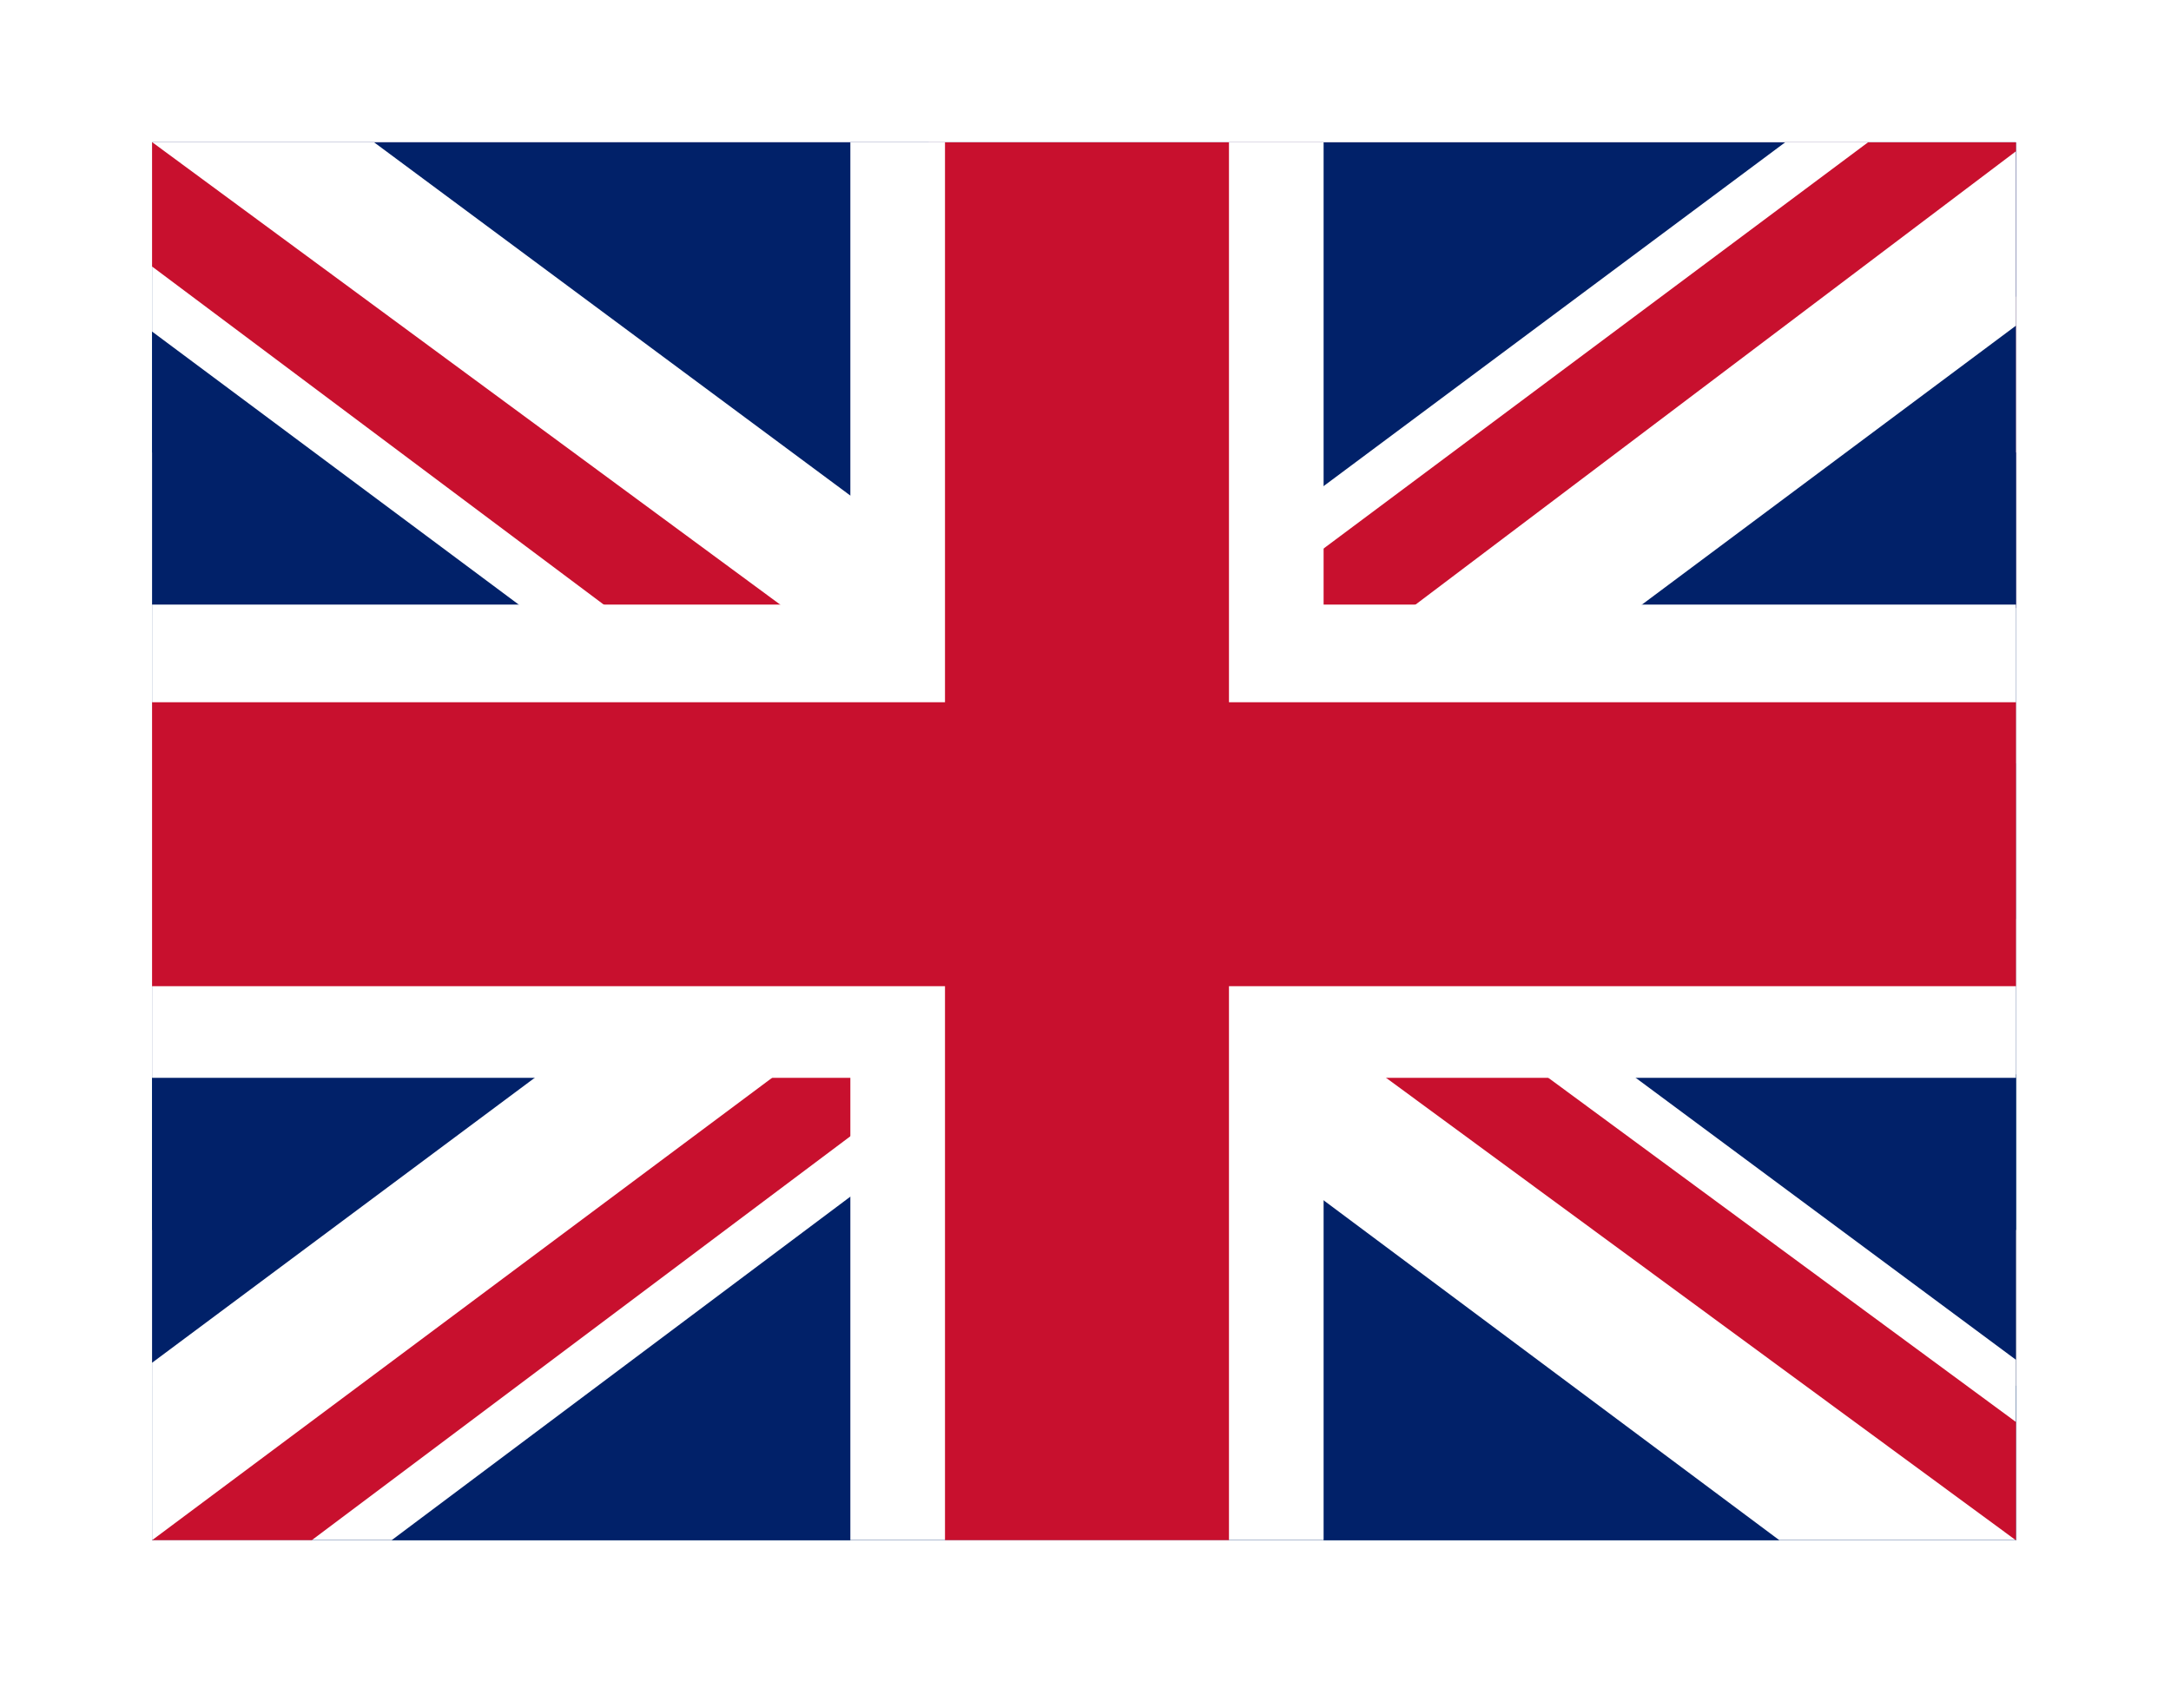 <svg fill="none" height="48" viewBox="0 0 61 48" width="61" xmlns="http://www.w3.org/2000/svg" xmlns:xlink="http://www.w3.org/1999/xlink"><filter id="a" color-interpolation-filters="sRGB" filterUnits="userSpaceOnUse" height="47.278" width="60.371" x=".273" y="0"><feFlood flood-opacity="0" result="BackgroundImageFix"/><feColorMatrix in="SourceAlpha" result="hardAlpha" type="matrix" values="0 0 0 0 0 0 0 0 0 0 0 0 0 0 0 0 0 0 127 0"/><feOffset dy="1"/><feGaussianBlur stdDeviation="2"/><feComposite in2="hardAlpha" operator="out"/><feColorMatrix type="matrix" values="0 0 0 0 0 0 0 0 0 0 0 0 0 0 0 0 0 0 0.3 0"/><feBlend in2="BackgroundImageFix" mode="normal" result="effect1_dropShadow_1184_5941"/><feBlend in="SourceGraphic" in2="effect1_dropShadow_1184_5941" mode="normal" result="shape"/></filter><clipPath id="b"><path d="m4.273 3h52.37v39.278h-52.37z"/></clipPath><clipPath id="c"><path d="m4.234 2.97h52.45v39.338h-52.45z"/></clipPath><clipPath id="d"><path d="m3.863 2.692h53.19v39.892h-53.19z"/></clipPath><g clip-path="url(#b)" filter="url(#a)"><path d="m4.273 29.185h52.37v13.092h-52.37z" fill="#000001"/><path d="m4.273 16.093h52.37v13.092h-52.37z" fill="#fff"/><path d="m4.273 3h52.37v13.092h-52.37z" fill="#ce1126"/><path d="m30.511 22.796 4.484 4.163-.321-7.561c-.046-1.146-1.041-.884-1.768-.471-.727.471-1.571.471-2.448.164-.884.308-1.722.308-2.448-.164-.72-.412-1.722-.674-1.768.471l-.321 7.561z" fill="#fff" stroke="#c09300" stroke-linejoin="round" stroke-width=".13"/><path d="m26.76 19.137-.314 7.351-.524.471.321-7.561c.155-.119.33-.207.517-.262zm.628.524-.262 6.153-.524.537.314-7.103c.105.105.412.36.471.412zm.57.471-.203 5.132-.425.412.262-5.852c.105.098.314.249.367.308zm.622.262-.203 4.373-.412.334.203-4.864c.105.046.308.157.412.157zm.576 0-.15 3.646-.425.412.164-4.013c.098 0 .367 0 .412-.046z" fill="#c09300"/><path d="m34.158 19.137.314 7.351.524.471-.321-7.561c-.155-.119-.33-.207-.517-.262zm-.628.524.262 6.153.524.537-.314-7.103c-.105.105-.412.36-.471.412zm-.57.471.203 5.132.426.412-.262-5.852c-.105.098-.314.249-.367.308zm-.622.262.203 4.373.412.334-.203-4.864c-.105.046-.308.157-.412.157zm-.576 0 .151 3.646.425.412-.164-4.013c-.098 0-.367 0-.412-.046z" fill="#c09300"/><g stroke="#c09300"><path d="m30.669 23.621.628 2.867-.209.209-.216-.164-.353-2.553.151 2.553-.209.262-.203-.262.15-2.553-.36 2.553-.216.164-.209-.209.628-2.861h.419z" fill="#c09300" stroke-width=".11"/><path d="m29.051 22.364-1.25 4.432 1.722.262.727-3.332z" fill="#fff" stroke-linejoin="round" stroke-width=".12"/><path d="m28.641 23.883.151.36.812-.772" stroke-linejoin="round" stroke-width=".13"/><path d="m29.203 22.966.17 1.591.517-.681m-.209.262.281.982m.111-.36-.57.864m.177.864-.183-.864m0 0-.157-.877-.386.517-.164-.596-.537.55.268.995.38-.615.203.628z" stroke-linejoin="round" stroke-width=".13"/><path d="m28.168 26.697.347-.491.223.753.314-.524.203.628" stroke-linejoin="round" stroke-width=".13"/><path d="m31.867 22.364 1.25 4.432-1.722.262-.727-3.332z" fill="#fff" stroke-linejoin="round" stroke-width=".12"/><path d="m32.277 23.883-.15.36-.812-.772" stroke-linejoin="round" stroke-width=".13"/><path d="m31.715 22.966-.17 1.591-.517-.681m.209.262-.281.982m-.111-.36.57.864m-.177.864.183-.864m0 0 .157-.877.386.517.164-.596.537.55-.268.995-.38-.615-.203.628z" stroke-linejoin="round" stroke-width=".13"/><path d="m32.75 26.697-.347-.491-.223.753-.314-.524-.203.628" stroke-linejoin="round" stroke-width=".13"/><path d="m30.457 28.779c1.309 0 2.553-.105 3.286-.308.308-.059.308-.216.308-.425.314-.105.157-.471.373-.471-.223.066-.262-.36-.524-.308 0-.367-.373-.412-.681-.308-.622.203-1.722.255-2.763.255-1.047-.052-2.134-.052-2.763-.262-.308-.098-.674-.052-.674.314-.262-.052-.308.367-.524.308.216 0 .052.373.367.471 0 .209 0 .367.314.425.72.203 1.977.308 3.28.308z" fill="#fff" stroke-linecap="round" stroke-linejoin="round" stroke-width=".24"/><path d="m28.684 26.796c.419.059.89.105 1.257.059.209 0 .36.36-.059.412-.36.046-.936 0-1.244-.052-.405-.071-.807-.158-1.204-.262-.367-.157-.105-.458.105-.419.374.12.757.207 1.146.262zm3.548 0c-.419.059-.89.105-1.244.059-.223 0-.373.36.046.412.367.046.936 0 1.244-.052.262-.052.838-.151 1.204-.262.367-.157.105-.458-.105-.419-.374.12-.757.207-1.146.262z" fill="#fff" stroke-linecap="round" stroke-linejoin="round" stroke-width=".13"/><path d="m27.379 26.593c-.314-.059-.458.308-.36.517.046-.105.262-.105.308-.209.059-.157-.046-.157.059-.308zm1.257.962c0-.209.203-.183.203-.393 0-.098-.052-.262-.157-.262-.054.003-.106.026-.145.065-.039.039-.062.09-.065.145-.046.203.164.236.164.445zm1.486-.596c.308 0 .275.412.131.622 0-.15-.262-.209-.262-.314 0-.157.236-.157.131-.308zm3.404-.367c.321-.059.471.308.367.517-.046-.105-.262-.105-.308-.209-.059-.157.046-.157-.059-.308zm-1.237.956c0-.209-.209-.183-.209-.393 0-.098.052-.262.157-.262.055.003.106.026.145.065s.062.09.065.145c.046.203-.164.236-.164.445zm-1.506-.589c-.308 0-.275.412-.131.622 0-.15.262-.209.262-.314 0-.157-.236-.157-.131-.308z" fill="#fff" stroke-linecap="round" stroke-linejoin="round" stroke-width=".13"/><path d="m27.492 26.697c.105 0 .262.046.308.105zm.517.157c.052 0 .262.046.36.105zm1.872.209c-.098 0-.308 0-.36.046l.36-.052zm-.57 0c-.059-.059-.262-.059-.366 0zm4.111-.367c-.111.001-.219.038-.308.105zm-.511.157c-.066 0-.262.046-.367.105zm-1.879.209c.098 0 .308 0 .367.046l-.367-.052zm.57 0c.059-.059.262-.059.367 0z" fill="#fff" stroke-linecap="round" stroke-linejoin="round" stroke-width=".09"/></g><path d="m27.399 27.522c-.033-.006-.052-.039-.039-.066.006-.046.039-.065.065-.052.026 0 .059.039.059.052l-.026.046-.013.006c0 .013-.026.013-.046.013zm3.6.255c-.013 0-.039-.033-.039-.046 0-.026.039-.066.066-.066l.052.026c.02.02.02.059-.006.079-.013.013-.052.013-.072 0zm.02.164c-.026-.013-.033-.026-.039-.052 0-.033 0-.039.033-.059l.026-.013.026.013c.026.013.046.026.046.052 0 .02-.02.039-.046.052-.02.013-.026.013-.046 0z" fill="#c09300"/><path d="m27.694 27.221c-.026 0-.059.026-.079.039-.039.007-.092.033-.131 0-.039-.006-.092 0-.098.052.006.046.066.066.105.039.026-.033.098-.059.111 0-.033.052-.026.111-.052.157 0 .033-.02.059-.033.085-.033 0-.065 0-.092.02-.02 0-.04.005-.059.014s-.034.022-.046.038c-.026.039-.052.079-.059.131.007.039.066.052.105.059l.131.039.209.059c.105.033.209.046.314.072l.033.006c.046.013.066-.033.066-.066l.065-.236c.013-.033.033-.098-.026-.085-.033.02-.066.052-.105.052-.059 0-.026.066 0 .085 0 .039-.013.085-.033.118-.039.02-.079 0-.118-.013-.033 0-.111-.02-.079-.066l.033-.118c.02-.039.02-.085.033-.131-.026-.046-.066.02-.098.026-.026.013-.105.02-.066.065.039.026.013.072 0 .111 0 .046-.052.066-.092.046-.039 0-.098-.033-.066-.072l.033-.118.046-.131c0-.046.02-.079.039-.118 0-.046.033-.085.033-.131 0-.02-.013-.026-.026-.026zm-.242.478c.003-.002.006-.003.01-.003.003 0 .007.001.01.003.013.013.013.026 0 .039l-.02.013c-.033 0-.039-.006-.039-.02 0-.007 0-.013.02-.02.008-.006.017-.01.026-.013zm-.066.327c-.033-.026-.026-.046.02-.085.026-.013.033-.013.059.006.039.033.039.052 0 .085-.013.013-.02.013-.033.013-.02 0-.026 0-.046-.013zm.196.065c-.015-.004-.027-.015-.034-.028-.007-.013-.009-.029-.005-.044.013-.026.02-.033.059-.033.046 0 .052.006.059.046 0 .026 0 .033-.02.046-.007.006-.016.01-.025.012-.009.002-.018.003-.028.001zm5.839 0c-.013-.006-.02-.013-.02-.033 0-.026.013-.046.052-.059.039-.02.065-.02.079.013.02.039.02.052-.006.079-.013.02-.02.02-.052.02s-.039 0-.052-.013zm-5.564.079c-.026 0-.039-.026-.039-.052 0-.02 0-.026.013-.039l.039-.013.039.007c.033.026.039.052.02.079-.02.026-.039.026-.079.02zm1.427.065-.013-.02c0-.039 0-.072.013-.111.007-.033 0-.065.013-.098l.026-.183c0-.033 0-.065.013-.092.006-.052 0-.098.013-.144 0-.02.02-.066.039-.039.026.039.059.065.092.098.026.02 0 .046-.02.052-.026.007-.033.039-.033.066l-.013.079c0 .046 0 .085-.013.131l-.006.118-.013.079c0 .026 0 .059-.026.072-.02.013-.052.013-.065-.007zm1.944-.641-.085.079c-.039.033.033.046.039.072.013.039.013.079.013.118.013.039.02.072.013.111 0 .046-.052.033-.079.059-.033.013-.046.046-.066.066-.016.033-.025.068-.026.105 0 .033-.02.066 0 .092l.007.013h.033l.098-.006c.079-.013.164-.013.242-.02l.144-.013c.039.006.059-.033.059-.066-.026-.046-.006-.092-.026-.131-.013-.052-.006-.098-.013-.144 0-.039-.046-.052-.065-.026-.026.026-.066.033-.079.059-.02.039.039.039.052.066l.006.098c.007.039-.033.039-.065.046-.033.013-.079.02-.098-.02-.013-.033-.013-.065-.013-.098 0-.065-.02-.118-.02-.177 0-.066-.02-.138-.02-.209 0-.033-.006-.079-.052-.072zm-.039.537h.02v.052l-.02.006c-.009.003-.017.005-.026.007-.004 0-.009 0-.013 0-.013-.013-.013-.033.006-.052zm-1.964-.602c-.02 0-.052.046-.079.039-.059.007-.052.066-.006.085v.052c.006.052-.026.098-.02.151 0 .052-.02.111-.02.17-.02.059-.02.118-.026.177-.006.052-.046.033-.079.02v-.065c.006-.059-.033-.072-.079-.079-.046 0-.065-.033-.052-.072.02-.026.066-.02.098-.02.066.013.059-.072.026-.105-.026-.039-.079-.065-.092-.105 0-.052-.033-.111-.079-.138-.072-.006-.131.052-.15.118-.033 0-.066.013-.092.026-.046.013-.111.092-.046.124.033.007.144.033.092.079-.026.052-.079.052-.124.039-.046 0-.098-.026-.098-.079-.007-.052-.007-.105-.026-.151-.013-.052-.072-.039-.079.013-.046.033-.039.092-.006.131.02.046 0 .105-.02.144-.013.065-.079.065-.124.079-.02.013-.105 0-.072.046.049.023.104.029.157.02.052 0 .098-.046.131-.092.033-.033.092-.013.144-.013.046 0 .098.033.151.006.013-.033.079-.098.098-.033 0 .059.046.085.098.079.059 0 .033.039.033.079 0 .059.046.092.098.118h.052c.046-.02.098-.039.118-.092.02-.046.02-.098.033-.144.013-.072.026-.15.026-.223.02-.066.013-.138.026-.209l.02-.151c0-.033-.013-.033-.033-.026zm-.439.268c.006 0 .013.013.013.033 0 .026.013.046.033.052v.02l-.052.013c-.033 0-.059-.013-.079-.033l-.013-.013.02-.013.033-.033c.02-.02.033-.026.046-.026zm4.321-.517c-.038.003-.075.009-.111.02-.065 0-.098.066-.033.105.039.098.098-.026.164-.013.092.013.098.118.118.196 0 .072.026.144.046.216.066.072-.046.118-.092.065-.039-.046-.131-.098-.177-.039-.059.026-.065.105-.111.131-.079.02-.085-.079-.131-.118-.039-.059-.111-.066-.17-.079-.026-.059-.013-.157-.066-.196-.052.02-.144.111-.065.157.065.066-.033.092-.066.131-.052.059-.065.131-.065.196-.085.046-.098-.052-.111-.111 0-.072-.066-.052-.111-.026-.066.026-.092.085-.131.131v.131c.013.059.079.033.118.026.066-.026.092.046.039.085-.039.039-.144.02-.131.092h.105c.065-.02.144-.072.15-.151.013-.066.111-.059.164-.072.066-.02.151-.026.17.065.046.046.144.098.196.033.025-.016.045-.038.058-.065.013-.027.018-.056.014-.086-.006-.052.085-.052.111-.02.033.052.138.039.19 0 .052-.033.066-.105.144-.105l.353-.098c.092-.02-.013-.079-.039-.118-.066-.033-.131.111-.209.039-.066-.046-.059-.131-.079-.203-.02-.092-.013-.196-.079-.262-.039-.046-.105-.059-.164-.059zm-.445.622c.006 0 .02 0 .033.013.026.013.046.039.046.065 0 .013 0 .013-.02.02l-.033.013c-.013 0-.046-.02-.046-.033v-.026c-.013-.026-.013-.026 0-.039zm.425.026c.026 0 .039 0 .052.02.006.026 0 .039-.026.052l-.033.013-.026-.02c-.013-.006-.02-.013-.02-.026 0-.02.026-.039.052-.046zm-.589 0c.013 0 .02 0 .026.013.013.013.02.02.02.039v.039c0 .02 0 .013-.039.013-.039 0-.046 0-.046-.039 0-.026 0-.033.02-.046.006-.013.02-.013.026-.013zm-.353.098c.006.002.012.005.016.01.005.004.008.01.01.016 0 .02 0 .033-.013.039-.02.007-.052.013-.065 0-0-.002-0-.004 0-.006-.013-.007-.013-.013 0-.02v-.006l.013-.02c.004-.006.01-.011.017-.014.007-.002.015-.002.022.001zm.602.079.033.007v.039h-.079l-.007-.013c0-.013 0-.02.013-.026zm-1.119.314c-.007 0-.02-.006-.007-.013.007-.02.033-.026.052-.039.036-.014.067-.036.092-.066 0-.026.026-.039.026-.066l-.006-.092c-.009-.028-.028-.051-.052-.066-.02-.006-.046-.013-.052-.039 0-.02.02-.039.026-.059l.039-.079c.02-.02.046 0 .052.013l.033.065c.02.02.033.039.039.066.013.026.026.046.026.066l.013.085c0 .033 0 .072-.013.105l-.039.052c-.02.02-.039.039-.066.046-.02.006-.033.026-.059.026h-.098zm-.452.026c-.013-.013-.02-.02-.02-.039 0-.02 0-.02.02-.039.026-.026.039-.026.092 0 .046.026.066.026.066.006.006-.013.033-.033.065-.033.012 0.0.024.005.033.013.013.013.02.02.02.046 0 .033 0 .033-.02.052-.02.013-.02.013-.046.013-.012-.001-.023-.005-.032-.012s-.016-.017-.02-.028c0-.013 0-.02-.013-.007l-.013.007c-.013 0-.039.02-.052.033l-.033.007c-.026 0-.026 0-.046-.02zm-1.296-.583c-.046 0-.092.039-.098.085.013.046.052.098.026.144.02.066-.052.092-.098.059-.026-.065-.039-.131-.085-.196-.052-.013-.072.072-.111.105.02.046.072.092.079.151.013.065-.026.131-.072.157-.046.046-.111.033-.164.039-.065.039.046.052.079.052.065.007.137 0 .196-.052.046-.02.039-.111.098-.118l.314.02c.052.013.137-.006.177.033 0 .065.066.118.124.144.033.013.066-.033.098-.039.066-.02.046-.098.085-.131h.327c.013 0 .02-.033.039-.046l-.013-.124c-.02-.052 0-.118-.033-.164-.059-.013-.105.033-.157.039-.066.026-.111.085-.118.151-.033.059-.092-.013-.065-.066l-.007-.065c-.033-.033-.092-.02-.138-.026l-.196-.013c-.066 0-.124.006-.177-.007-.066 0-.066-.065-.066-.118-.013-.01-.029-.015-.046-.013zm.131.242.066.007h.085c.066.013.131.013.196.013.013 0 .026.013.039.026v.131c0 .02 0 .046-.013.052-.003.005-.008.01-.013.013-.01-.002-.019-.005-.027-.011-.008-.006-.015-.013-.019-.021v-.092c-.013-.011-.029-.018-.046-.02l-.17-.006-.131-.007c-.02-.006-.046 0-.059-.026-.013-.013.006-.039.026-.046.021-.009.043-.014.065-.013zm.74.02c.006 0 .013 0 .013.02l.013.033c0 .007 0 .013-.013.013-.033.013-.066.013-.079 0 0-.006 0-.033.013-.039z" fill="#c09300"/><path d="m30.459 24.419c2.134-1.637 1.951-4.046 1.951-4.046l-.164.013c-.452 0-1.519-.262-1.768-.583-.262.295-1.362.589-1.807.589l-.164-.02s-.19 2.402 1.951 4.046z" fill="#fff" stroke="#c09300" stroke-width=".11"/><path d="m32.241 20.544h-.052c-.406 0-1.349-.203-1.715-.517-.38.288-1.342.524-1.741.524-.018-.001-.035-.003-.052-.007.004.414.061.825.17 1.224.263.961.827 1.813 1.61 2.429.784-.618 1.348-1.472 1.61-2.435.109-.397.166-.806.17-1.218z" fill="#fff" stroke="#c09300" stroke-width=".09"/><path d="m29.766 20.348c-.352.115-.717.181-1.087.196l.006.268c.022.321.077.639.164.949.176.644.489 1.242.916 1.754zm1.349 0v3.221c.449-.524.775-1.141.956-1.807.086-.31.141-.628.164-.949l.006-.262h-.052c-.249 0-.681-.079-1.074-.209z" fill="#c09300"/><path d="m31.264 19.562c.046.007-.059-.229-.059-.229.118.118.55.151.55.151-.262-.118-.524-.989-.491-1.689.026-.694-.098-.969-.196-1.073-.131-.131-.556-.249-.831-.262-.164-.006-.131.118-.131.118-.295-.072-.589-.105-.72-.013-.118.079-.144.491-.052.419.216-.177.406-.013.537.177.118.164.111.635-.059 1.191-.151.421-.372.812-.655 1.159.262 0 .628-.229.628-.229l-.085.36c.275-.131.491-.334.491-.334l.262.275c.085-.118.262-.275.262-.275s.216.229.55.262z" fill="#fff" stroke="#c09300" stroke-width=".12"/><path d="m30.204 17.899s-.144 1.074-.419 1.375m.655-1.407s-.066 1.093-.249 1.44m.452-1.394s0 1.191.066 1.394m.196-1.335s.052 1.002.301 1.362" stroke="#c09300" stroke-width=".13"/><path d="m29.934 17.376c-.006-.076-.028-.15-.066-.216-.131-.196-.321-.353-.537-.177 0 0 .072-.229.236-.236.118-.006.399.092.648.511 0 0-.183-.039-.229 0-.079.066-.046.118-.046.118z" fill="#c09300" stroke="#c09300" stroke-width=".03"/><path d="m29.309 16.701c.02-.065.046-.118.085-.137.131-.092.419-.066.714.013 0 0-.026-.124.131-.118.275.013.694.131.825.262.042.046.075.099.098.157-.066-.092-.249-.085-.295-.079-.066.007-.111 0-.203.026-.046.013-.111.026-.151.052-.026.026-.052.105-.092.105-.066 0-.066-.013-.085-.033-.02-.033-.033-.072-.059-.066-.065.007-.183-.046-.327-.164-.15-.118-.209-.144-.393-.131-.196.013-.249.124-.249.124z" fill="#c09300" stroke="#c09300" stroke-width=".03"/><path d="m30.379 16.872c.043 0 .079-.035.079-.079s-.035-.079-.079-.079c-.043 0-.079.035-.079.079s.035.079.079.079z" fill="#fff"/><g clip-path="url(#c)"><path clip-rule="evenodd" d="m4.234 2.97h52.45v4.368h-52.45z" fill="#0d5eaf" fill-rule="evenodd"/><path clip-rule="evenodd" d="m4.234 7.338h52.45v4.376h-52.45z" fill="#fff" fill-rule="evenodd"/><path clip-rule="evenodd" d="m4.234 11.714h52.45v4.368h-52.45z" fill="#0d5eaf" fill-rule="evenodd"/><path clip-rule="evenodd" d="m4.234 16.082h52.45v4.368h-52.45z" fill="#fff" fill-rule="evenodd"/><path d="m4.234 2.97h21.857v21.857h-21.857z" fill="#0d5eaf"/><g clip-rule="evenodd" fill-rule="evenodd"><path d="m4.234 20.451h52.45v4.376h-52.45z" fill="#0d5eaf"/><path d="m4.234 24.827h52.45v4.368h-52.45z" fill="#fff"/><path d="m4.234 29.195h52.45v4.368h-52.45z" fill="#0d5eaf"/><path d="m4.234 33.563h52.45v4.376h-52.45z" fill="#fff"/><path d="m12.98 2.97h4.368v21.857h-4.368z" fill="#fff"/><path d="m4.234 11.714h21.857v4.368h-21.857z" fill="#fff"/></g><path d="m4.234 37.94h52.45v4.368h-52.45z" fill="#0d5eaf"/></g><g clip-path="url(#d)"><path d="m3.863 2.692h53.19v39.893h-53.19z" fill="#012169"/><path d="m10.097 2.692 20.279 15.043 20.196-15.043h6.482v5.153l-19.946 14.877 19.946 14.793v5.07h-6.649l-19.946-14.877-19.863 14.877h-6.732v-4.987l19.863-14.793-19.863-14.793v-5.319z" fill="#fff"/><path d="m39.102 26.046 17.952 13.214v3.324l-22.523-16.539zm-15.292 1.662.499 2.909-15.957 11.968h-4.488zm33.244-25.016v.249l-20.694 15.625.166-3.657 16.373-12.217zm-53.19 0 19.863 14.627h-4.987l-14.877-11.137z" fill="#c8102e"/><path d="m23.893 2.692v39.893h13.297v-39.893zm-20.029 13.297v13.297h53.19v-13.297z" fill="#fff"/><path d="m3.863 18.733v7.979h53.19v-7.979zm22.689-16.04v39.893h7.979v-39.893z" fill="#c8102e"/></g></g></svg>